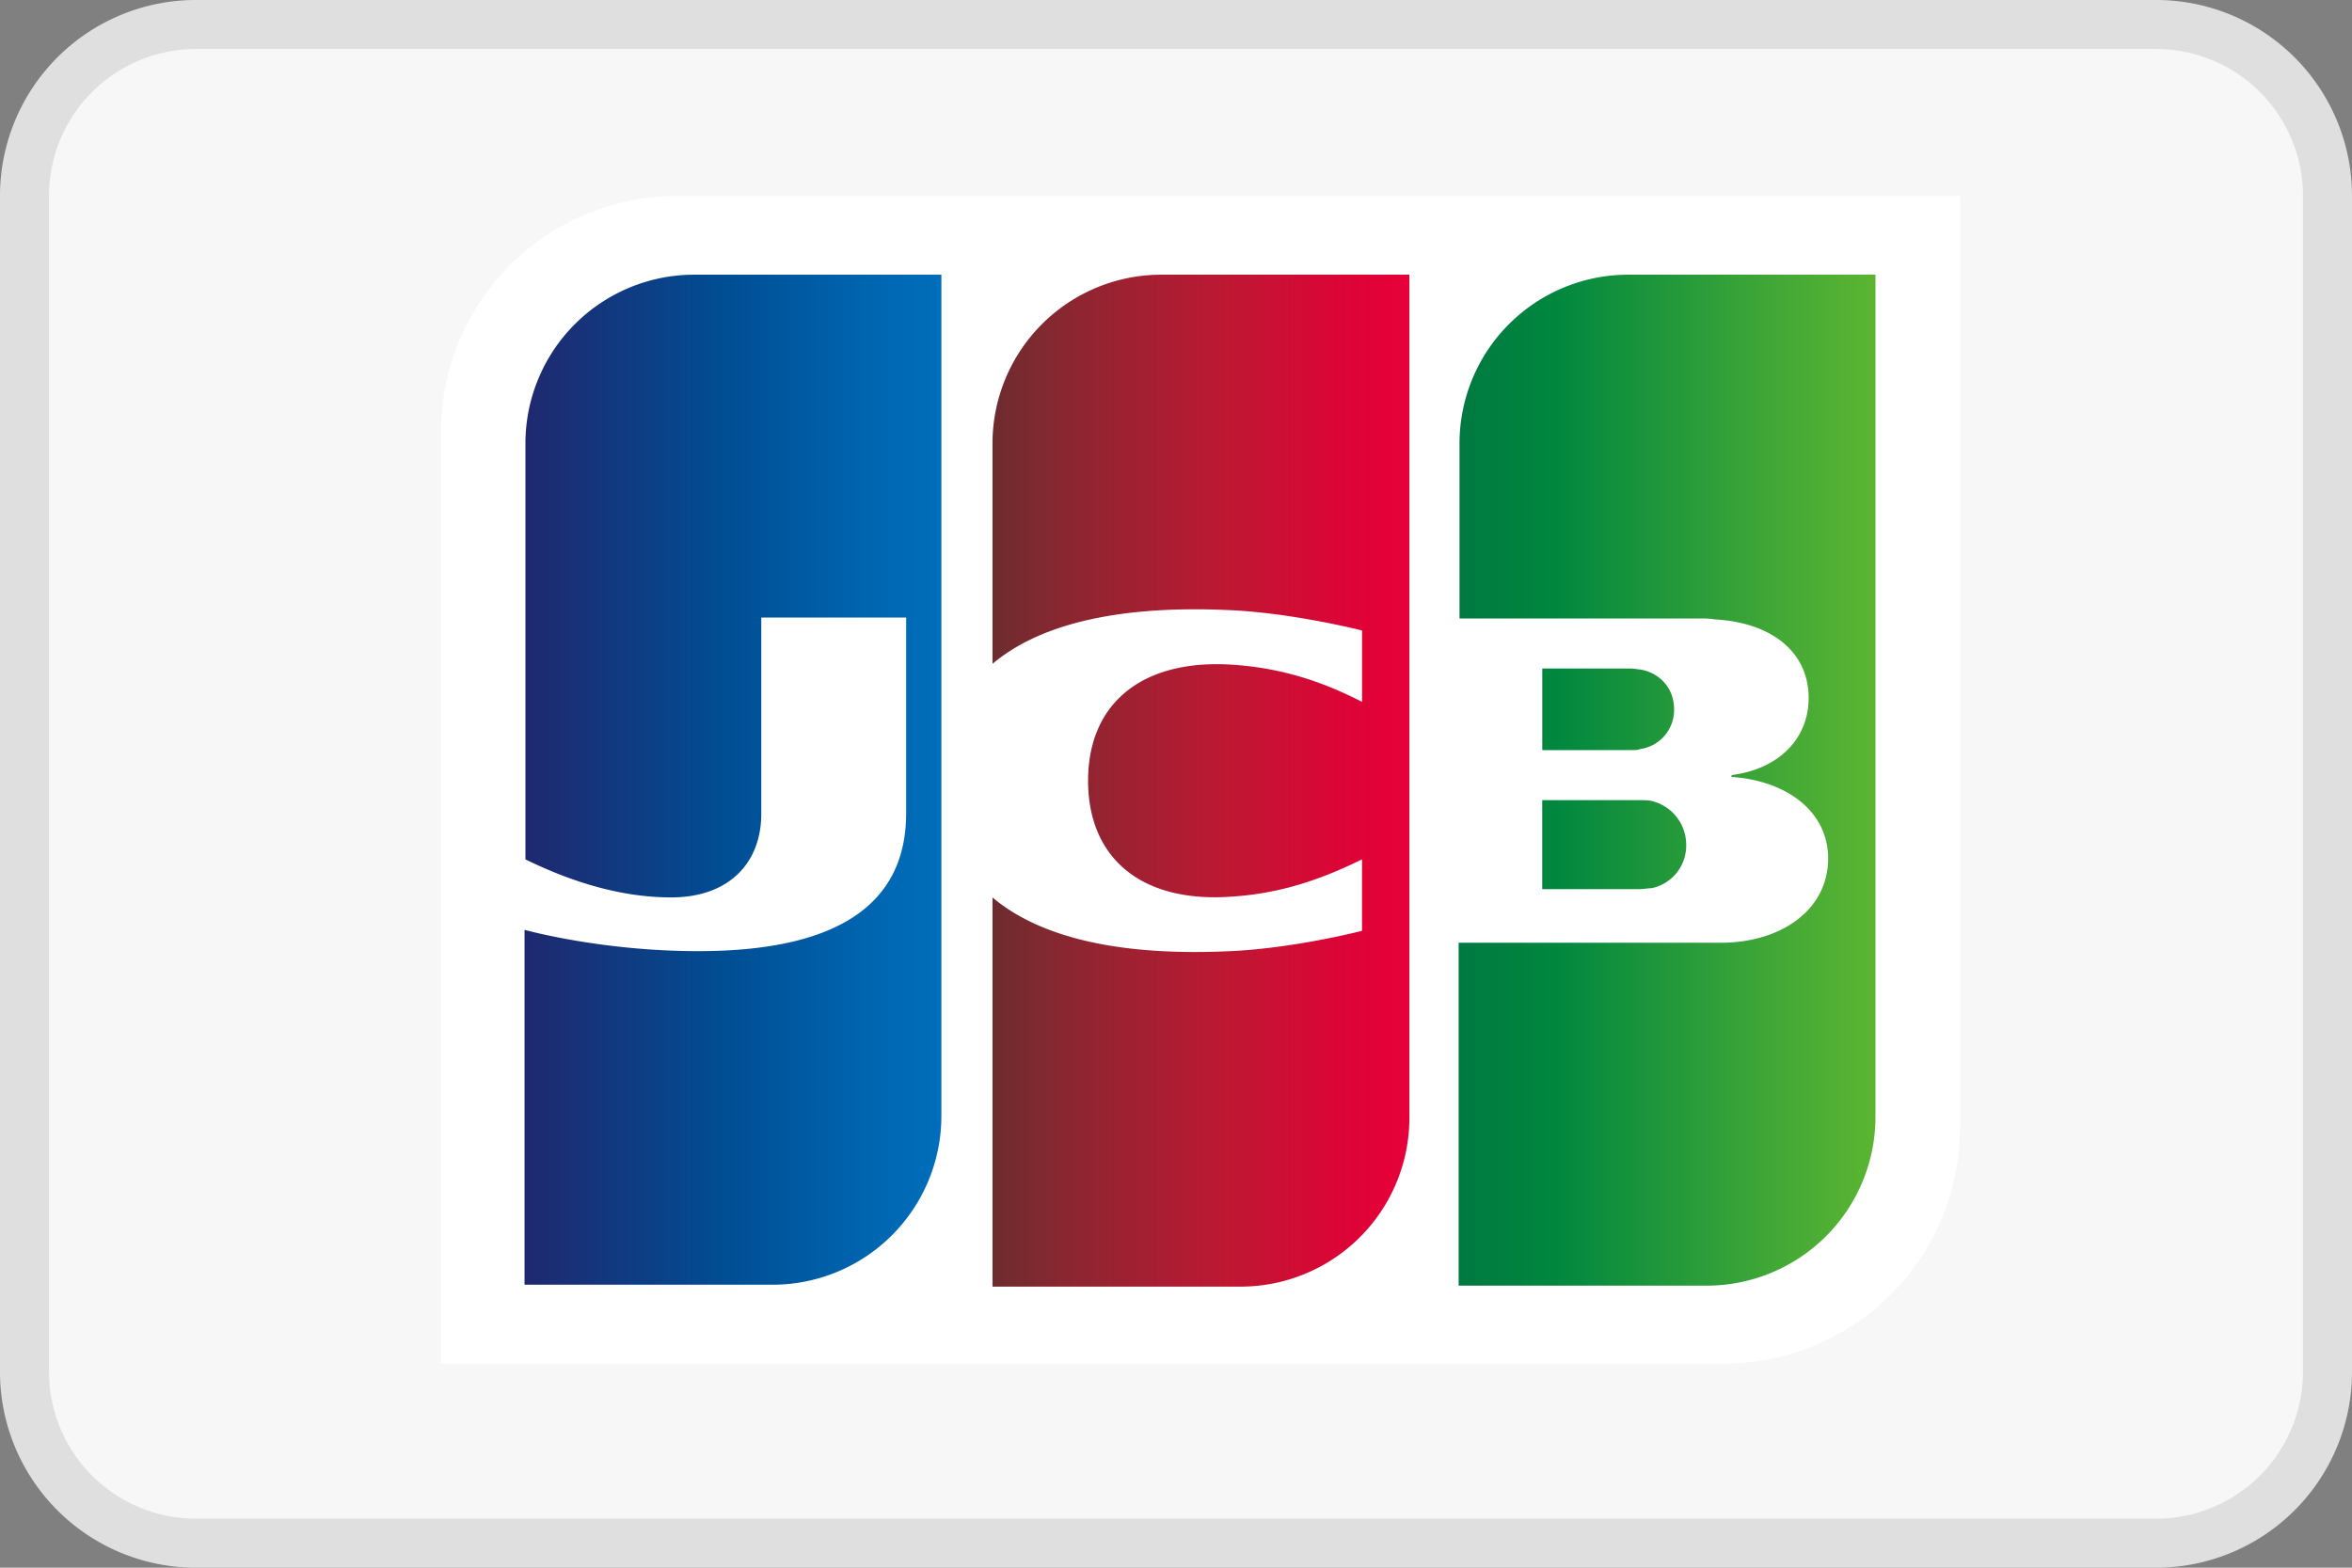<svg width="48" height="32" fill="none" xmlns="http://www.w3.org/2000/svg"><rect width="100%" height="100%" fill="#808080" stroke="none"/><path d="M0 4a4 4 0 0 1 4-4h40a4 4 0 0 1 4 4v24a4 4 0 0 1-4 4H4a4 4 0 0 1-4-4V4z" fill="#F7F7F7"/><path d="M40 23.028a4.815 4.815 0 0 1-4.813 4.805H9V8.804A4.815 4.815 0 0 1 13.813 4H40v19.028z" fill="#fff"/><path fill-rule="evenodd" clip-rule="evenodd" d="M33.235 5.607a3.446 3.446 0 0 0-3.449 3.442v3.575h4.87c.114 0 .247 0 .341.02 1.1.056 1.914.623 1.914 1.607 0 .776-.55 1.438-1.573 1.57v.038c1.118.075 1.971.7 1.971 1.664 0 1.04-.947 1.721-2.198 1.721h-5.343v6.999h5.059a3.446 3.446 0 0 0 3.448-3.442V5.607h-5.04zm-1.76 12.542h1.99c.028 0 .075-.005.122-.01.048-.004.095-.01.123-.01a.886.886 0 0 0 .702-.888.918.918 0 0 0-.701-.89c-.057-.018-.171-.018-.247-.018h-1.99v1.816zm1.99-4.484c.378.056.7.359.7.813a.805.805 0 0 1-.7.813c-.02.02-.133.02-.19.02h-1.8v-1.665h1.8c.031 0 .074.005.112.01.032.005.06.009.077.009z" fill="url(#a)"/><path d="M14.172 5.607a3.446 3.446 0 0 0-3.449 3.442v8.493c.967.473 1.971.776 2.975.776 1.194 0 1.838-.72 1.838-1.703v-4.01h2.957v3.991c0 1.551-.967 2.819-4.245 2.819-1.99 0-3.543-.435-3.543-.435v7.244h5.059a3.446 3.446 0 0 0 3.448-3.442V5.607h-5.04z" fill="url(#b)"/><path d="M23.703 5.607a3.446 3.446 0 0 0-3.448 3.442v4.502c.871-.738 2.387-1.21 4.832-1.097 1.307.057 2.71.416 2.71.416v1.457c-.702-.36-1.536-.681-2.616-.757-1.857-.132-2.975.775-2.975 2.364 0 1.608 1.118 2.516 2.975 2.365 1.08-.076 1.914-.416 2.615-.757V19s-1.383.359-2.71.416c-2.444.113-3.96-.36-4.831-1.097v7.944h5.059a3.446 3.446 0 0 0 3.449-3.443V5.607h-5.06z" fill="url(#c)"/><path fill-rule="evenodd" clip-rule="evenodd" d="M44 1H4a3 3 0 0 0-3 3v24a3 3 0 0 0 3 3h40a3 3 0 0 0 3-3V4a3 3 0 0 0-3-3zM4 0a4 4 0 0 0-4 4v24a4 4 0 0 0 4 4h40a4 4 0 0 0 4-4V4a4 4 0 0 0-4-4H4z" fill="#000" fill-opacity=".1"/><defs><linearGradient id="a" x1="29.785" y1="14.476" x2="38.3" y2="14.476" gradientUnits="userSpaceOnUse"><stop stop-color="#007940"/><stop offset=".229" stop-color="#00873F"/><stop offset=".743" stop-color="#40A737"/><stop offset="1" stop-color="#5CB531"/></linearGradient><linearGradient id="b" x1="10.72" y1="15.917" x2="19.366" y2="15.917" gradientUnits="userSpaceOnUse"><stop stop-color="#1F286F"/><stop offset=".475" stop-color="#004E94"/><stop offset=".826" stop-color="#0066B1"/><stop offset="1" stop-color="#006FBC"/></linearGradient><linearGradient id="c" x1="20.206" y1="15.917" x2="28.604" y2="15.917" gradientUnits="userSpaceOnUse"><stop stop-color="#6C2C2F"/><stop offset=".173" stop-color="#882730"/><stop offset=".573" stop-color="#BE1833"/><stop offset=".859" stop-color="#DC0436"/><stop offset="1" stop-color="#E60039"/></linearGradient></defs></svg>